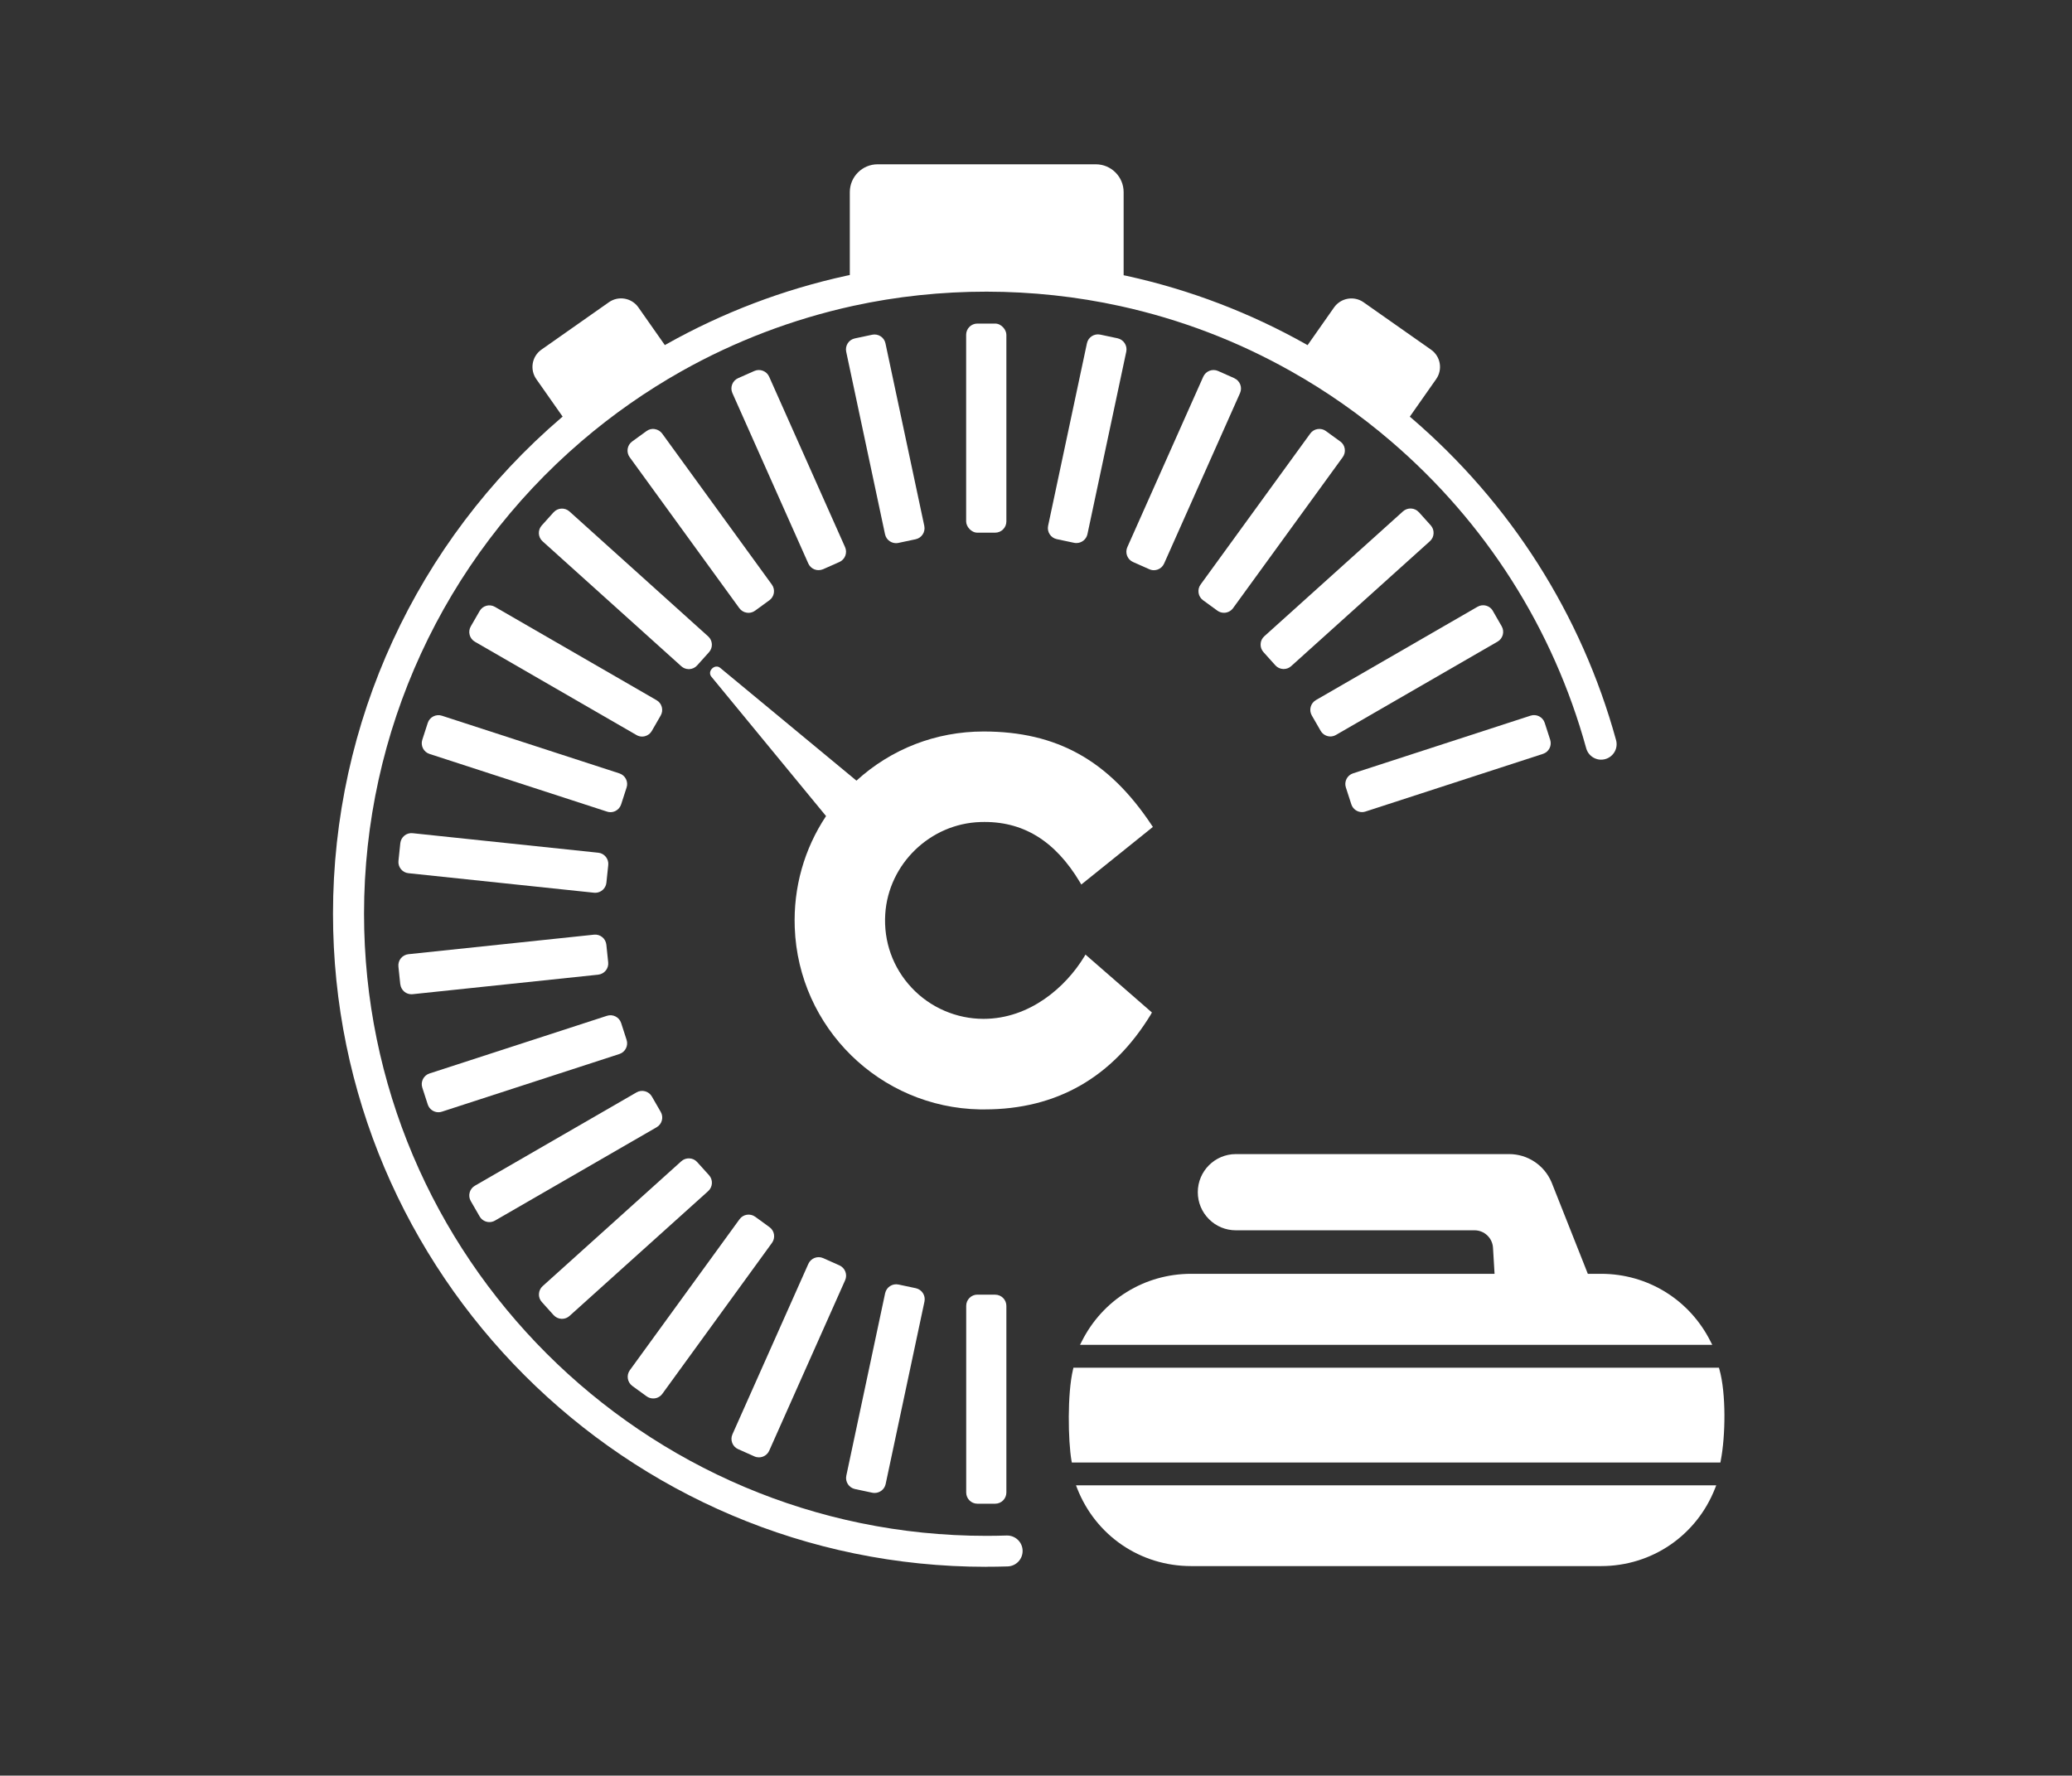 <?xml version="1.0" encoding="UTF-8"?>
<svg id="Calque_1" data-name="Calque 1" xmlns="http://www.w3.org/2000/svg" viewBox="0 0 371.38 318.28">
  <rect x="0" y="0" width="371.38" height="318.28" fill="#333333" stroke="none"/>
  <defs>
    <style>
      .cls-1 {
        fill: #fff;
        stroke-width: 0px;
      }
    </style>
  </defs>
  <path class="cls-1" d="M213.48,280.72h73.5c9.09,0,17.1-5.47,20.42-13.93l.21-.54h-114.75l.21.54c3.31,8.46,11.32,13.93,20.41,13.93Z"/>
  <path class="cls-1" d="M284.6,228.34l-.8-2.03c-1.75-4.44-5.4-13.66-5.7-14.38-1.3-3.07-4.28-5.06-7.61-5.06h-48.98c-3.76,0-6.82,3.06-6.82,6.83,0,1.82.71,3.54,2,4.83,1.28,1.29,3,2,4.82,2h42.78c1.75,0,3.2,1.36,3.31,3.11l.28,4.69h-54.39c-8.36,0-15.88,4.66-19.62,12.16l-.29.57h113.32l-.29-.57c-3.75-7.5-11.27-12.16-19.63-12.16h-2.38Z"/>
  <path class="cls-1" d="M308.1,245.16h-115.7l-.07.3c-1.05,4.37-.89,12.81-.28,16.36l.06.33h116.25l.06-.32c.87-4.44.98-12.08-.24-16.39l-.08-.29Z"/>
  <path class="cls-1" d="M176.77,280.84c1.28,0,2.57-.02,3.84-.06,1.53-.05,2.73-1.33,2.68-2.86-.05-1.53-1.33-2.72-2.86-2.68-1.21.04-2.44.06-3.66.06-61.49,0-111.52-50.03-111.52-111.52,0-32.61,14.22-63.49,39.01-84.72,5.52-4.73,11.53-8.94,17.87-12.51,9.64-5.42,20-9.36,30.78-11.72,15.61-3.41,32.25-3.4,47.9.04,10.75,2.36,21.05,6.29,30.61,11.69,6.33,3.56,12.34,7.77,17.87,12.51,17,14.56,29.11,33.6,35.02,55.06.41,1.48,1.94,2.35,3.41,1.94,1.48-.41,2.35-1.93,1.94-3.41-6.2-22.52-18.91-42.51-36.76-57.8-.07-.06-.14-.11-.21-.17l4.73-6.74c1.2-1.71.79-4.07-.92-5.27l-12.1-8.5c-1.71-1.2-4.07-.78-5.28.92l-4.75,6.77c-.08-.04-.16-.09-.24-.14-10.04-5.66-20.86-9.79-32.14-12.27-.2-.04-.4-.08-.59-.12v-14.9c0-2.76-2.24-4.99-4.99-4.99h-39.1c-2.76,0-4.99,2.24-4.99,4.99v14.86c-.2.04-.39.08-.59.12-11.32,2.47-22.2,6.61-32.32,12.3-.08.04-.16.09-.24.14l-4.75-6.77c-1.2-1.7-3.56-2.12-5.27-.92l-12.1,8.5c-1.71,1.2-2.12,3.56-.93,5.27l4.73,6.74c-.07.06-.14.11-.21.17-26.02,22.29-40.95,54.7-40.95,88.93,0,64.55,52.52,117.07,117.07,117.07Z"/>
  <path class="cls-1" d="M175.19,232.07h3.18c1.11,0,2.01.9,2.01,2.01v33.45c0,1.11-.9,2.01-2.01,2.01h-3.18c-1.11,0-2.01-.9-2.01-2.01v-33.46c0-1.11.9-2.01,2.01-2.01Z"/>
  <path class="cls-1" d="M153.24,266.91l3.11.66c.14.03.28.04.42.04.93,0,1.77-.65,1.97-1.59l6.96-32.72c.23-1.08-.46-2.15-1.55-2.39l-3.11-.66c-1.09-.23-2.15.47-2.39,1.55l-6.96,32.72c-.23,1.08.46,2.15,1.55,2.39Z"/>
  <path class="cls-1" d="M132.31,259.76l2.91,1.3c.26.12.54.17.81.17.77,0,1.51-.45,1.84-1.19l13.61-30.56c.22-.49.23-1.04.04-1.54-.19-.5-.57-.9-1.06-1.12l-2.91-1.3c-1.01-.45-2.2,0-2.66,1.02l-13.61,30.56c-.22.49-.23,1.04-.04,1.54.19.5.57.9,1.06,1.12Z"/>
  <path class="cls-1" d="M113.32,248.42l2.58,1.87c.35.25.76.38,1.18.38.11,0,.21,0,.32-.02.53-.08,1-.37,1.31-.8l19.66-27.07c.32-.44.44-.97.36-1.5-.08-.53-.37-1-.8-1.31l-2.57-1.87c-.9-.65-2.16-.45-2.81.45l-19.66,27.06c-.65.9-.45,2.16.44,2.81Z"/>
  <path class="cls-1" d="M99.24,235.74c.36.4.85.63,1.39.66.04,0,.07,0,.11,0,.5,0,.97-.18,1.34-.52l24.86-22.38c.82-.74.89-2.02.15-2.84l-2.13-2.36c-.36-.4-.85-.64-1.39-.66-.53-.03-1.05.15-1.45.51l-24.86,22.39c-.4.36-.63.85-.66,1.39-.03.54.15,1.05.51,1.45l2.13,2.37Z"/>
  <path class="cls-1" d="M85.97,218.05c.37.64,1.05,1.01,1.75,1.01.34,0,.69-.09,1-.27l28.97-16.73c.47-.27.8-.7.94-1.22.14-.52.07-1.06-.2-1.53l-1.59-2.76c-.27-.47-.7-.8-1.22-.94-.52-.14-1.06-.07-1.53.2l-28.97,16.73c-.47.27-.8.7-.94,1.22-.14.52-.07,1.06.2,1.53l1.59,2.76Z"/>
  <path class="cls-1" d="M76.67,197.98c.28.85,1.07,1.39,1.91,1.39.21,0,.41-.03.62-.1l31.82-10.34c1.05-.34,1.63-1.48,1.29-2.53l-.98-3.03c-.34-1.05-1.48-1.63-2.53-1.29l-31.82,10.34c-1.05.34-1.63,1.48-1.29,2.53l.98,3.03Z"/>
  <path class="cls-1" d="M71.75,176.42c.06.53.32,1.01.73,1.35.36.29.8.45,1.26.45.07,0,.14,0,.21-.01l33.27-3.5c1.1-.12,1.91-1.11,1.79-2.21l-.33-3.17c-.06-.53-.32-1.02-.73-1.35-.42-.34-.94-.5-1.48-.44l-33.27,3.5c-.53.06-1.01.32-1.35.73-.34.42-.49.94-.44,1.48l.33,3.17Z"/>
  <path class="cls-1" d="M71.75,151.14l-.33,3.17c-.06.53.1,1.06.44,1.48.34.42.82.68,1.35.73l33.27,3.5c.07,0,.14.01.21.01,1.02,0,1.89-.77,2-1.8l.33-3.17c.06-.53-.1-1.06-.44-1.48-.34-.42-.82-.68-1.35-.73l-33.27-3.5c-1.11-.12-2.09.69-2.21,1.79Z"/>
  <path class="cls-1" d="M76.67,129.58l-.98,3.03c-.34,1.05.24,2.19,1.29,2.53l31.82,10.34c.2.07.41.1.62.1.31,0,.62-.07.91-.22.48-.24.83-.66,1-1.17l.98-3.03c.17-.51.12-1.06-.12-1.53-.24-.48-.66-.83-1.17-1l-31.82-10.34c-1.05-.34-2.19.24-2.53,1.29Z"/>
  <path class="cls-1" d="M87.19,108.58c-.52.14-.95.47-1.22.94l-1.59,2.76c-.27.47-.34,1.01-.2,1.53.14.52.47.95.94,1.22l28.97,16.73c.31.18.65.27,1,.27.17,0,.35-.02.52-.07.52-.14.95-.47,1.22-.94l1.59-2.76c.27-.47.34-1.01.2-1.53-.14-.52-.47-.95-.94-1.22l-28.97-16.73c-.47-.27-1.01-.34-1.53-.2Z"/>
  <path class="cls-1" d="M99.23,91.82l-2.13,2.37c-.74.82-.68,2.1.15,2.84l24.86,22.39c.37.34.85.52,1.34.52.04,0,.07,0,.11,0,.54-.03,1.03-.26,1.39-.66l2.13-2.37c.74-.82.68-2.1-.15-2.84l-24.86-22.39c-.82-.74-2.1-.68-2.84.15Z"/>
  <path class="cls-1" d="M117.38,76.91c-.53-.09-1.06.04-1.5.36l-2.58,1.87c-.43.32-.72.78-.8,1.31s.04,1.06.36,1.5l19.66,27.07c.32.43.78.72,1.31.8.11.02.21.03.32.03.42,0,.83-.13,1.18-.38l2.57-1.87c.9-.65,1.1-1.91.45-2.81l-19.66-27.07c-.32-.43-.78-.72-1.31-.8Z"/>
  <path class="cls-1" d="M137.86,67.52c-.22-.49-.62-.87-1.12-1.06-.5-.19-1.05-.18-1.54.04l-2.91,1.29c-.49.22-.87.62-1.06,1.12-.19.5-.18,1.05.04,1.54l13.61,30.56c.22.49.62.87,1.12,1.06.23.09.48.13.72.13.28,0,.56-.06.82-.17l2.91-1.29c.49-.22.87-.62,1.06-1.12s.18-1.05-.04-1.54l-13.61-30.56Z"/>
  <path class="cls-1" d="M158.63,95.76c.11.53.42.98.87,1.27.33.21.71.33,1.09.33.14,0,.28-.01.42-.04l3.11-.66c1.08-.23,1.78-1.3,1.55-2.39l-6.96-32.72c-.11-.53-.42-.98-.87-1.27-.45-.29-.99-.39-1.51-.28l-3.11.66c-.53.11-.98.42-1.27.87-.29.45-.39.99-.28,1.51l6.96,32.72Z"/>
  <rect class="cls-1" x="173.17" y="58" width="7.21" height="37.48" rx="2.01" ry="2.01"/>
  <path class="cls-1" d="M200.32,60.64l-3.11-.66c-1.09-.23-2.16.46-2.39,1.55l-6.96,32.72c-.23,1.08.46,2.16,1.55,2.39l3.11.66c.14.03.28.04.42.04.93,0,1.77-.65,1.97-1.59l6.96-32.72c.23-1.08-.47-2.15-1.55-2.39Z"/>
  <path class="cls-1" d="M221.24,67.79l-2.91-1.29c-1.01-.45-2.2,0-2.66,1.02l-13.61,30.56c-.22.49-.23,1.04-.04,1.54.19.5.57.9,1.06,1.12l2.91,1.29c.26.12.54.18.82.18.24,0,.49-.04.72-.13.5-.19.9-.57,1.12-1.06l13.61-30.56c.45-1.01,0-2.2-1.02-2.66Z"/>
  <path class="cls-1" d="M240.23,79.14l-2.57-1.87c-.43-.32-.96-.44-1.5-.36-.53.08-1,.37-1.31.8l-19.66,27.07c-.32.43-.44.97-.36,1.5s.37,1,.8,1.31l2.57,1.87c.36.26.77.38,1.18.38.62,0,1.24-.29,1.63-.83l19.66-27.07c.32-.44.44-.97.36-1.5-.08-.53-.37-1-.8-1.31Z"/>
  <path class="cls-1" d="M254.31,91.81c-.36-.4-.85-.63-1.39-.66-.54-.03-1.05.16-1.45.51l-24.86,22.39c-.4.36-.64.85-.66,1.39-.03.54.15,1.05.51,1.45l2.13,2.37c.36.4.85.63,1.39.66.04,0,.07,0,.11,0,.5,0,.97-.18,1.34-.52l24.86-22.39c.4-.36.64-.85.66-1.39.03-.54-.15-1.05-.51-1.45l-2.13-2.37Z"/>
  <path class="cls-1" d="M267.58,109.5c-.27-.47-.7-.8-1.22-.94-.52-.14-1.06-.07-1.53.2l-28.97,16.73c-.96.56-1.29,1.79-.74,2.75l1.59,2.76c.37.64,1.05,1.01,1.74,1.01.34,0,.69-.09,1-.27l28.97-16.73c.96-.55,1.29-1.79.74-2.75l-1.59-2.76Z"/>
  <path class="cls-1" d="M241.35,139.62c-.24.48-.29,1.02-.12,1.53l.98,3.03c.28.85,1.07,1.39,1.91,1.39.21,0,.41-.03.62-.1l31.82-10.34c1.06-.34,1.63-1.48,1.29-2.53l-.98-3.03c-.34-1.06-1.49-1.63-2.53-1.29l-31.82,10.34c-.51.17-.93.52-1.17,1Z"/>
  <path class="cls-1" d="M206.3,181.78l.17-.29-11.91-10.38-.24.4c-3.27,5.38-9.72,11.12-18.04,11.12-4.86,0-9.55-2.03-12.87-5.57-3.37-3.59-5.05-8.28-4.74-13.21.57-8.98,8.06-16.23,17.07-16.5,7.54-.25,13.36,3.31,17.84,10.81l.23.39,12.83-10.32-.2-.3c-7.71-11.62-17.01-16.81-30.15-16.81-8.53,0-16.54,3.12-22.78,8.81l-24.43-20.22c-.42-.35-1.02-.3-1.45.13-.43.43-.48,1.02-.13,1.45l20.56,24.99c-3.9,5.86-5.88,12.78-5.61,20,.66,17.93,15.25,32.25,33.2,32.58.28,0,.55,0,.82,0,12.93,0,22.96-5.75,29.85-17.09Z"/>
</svg>